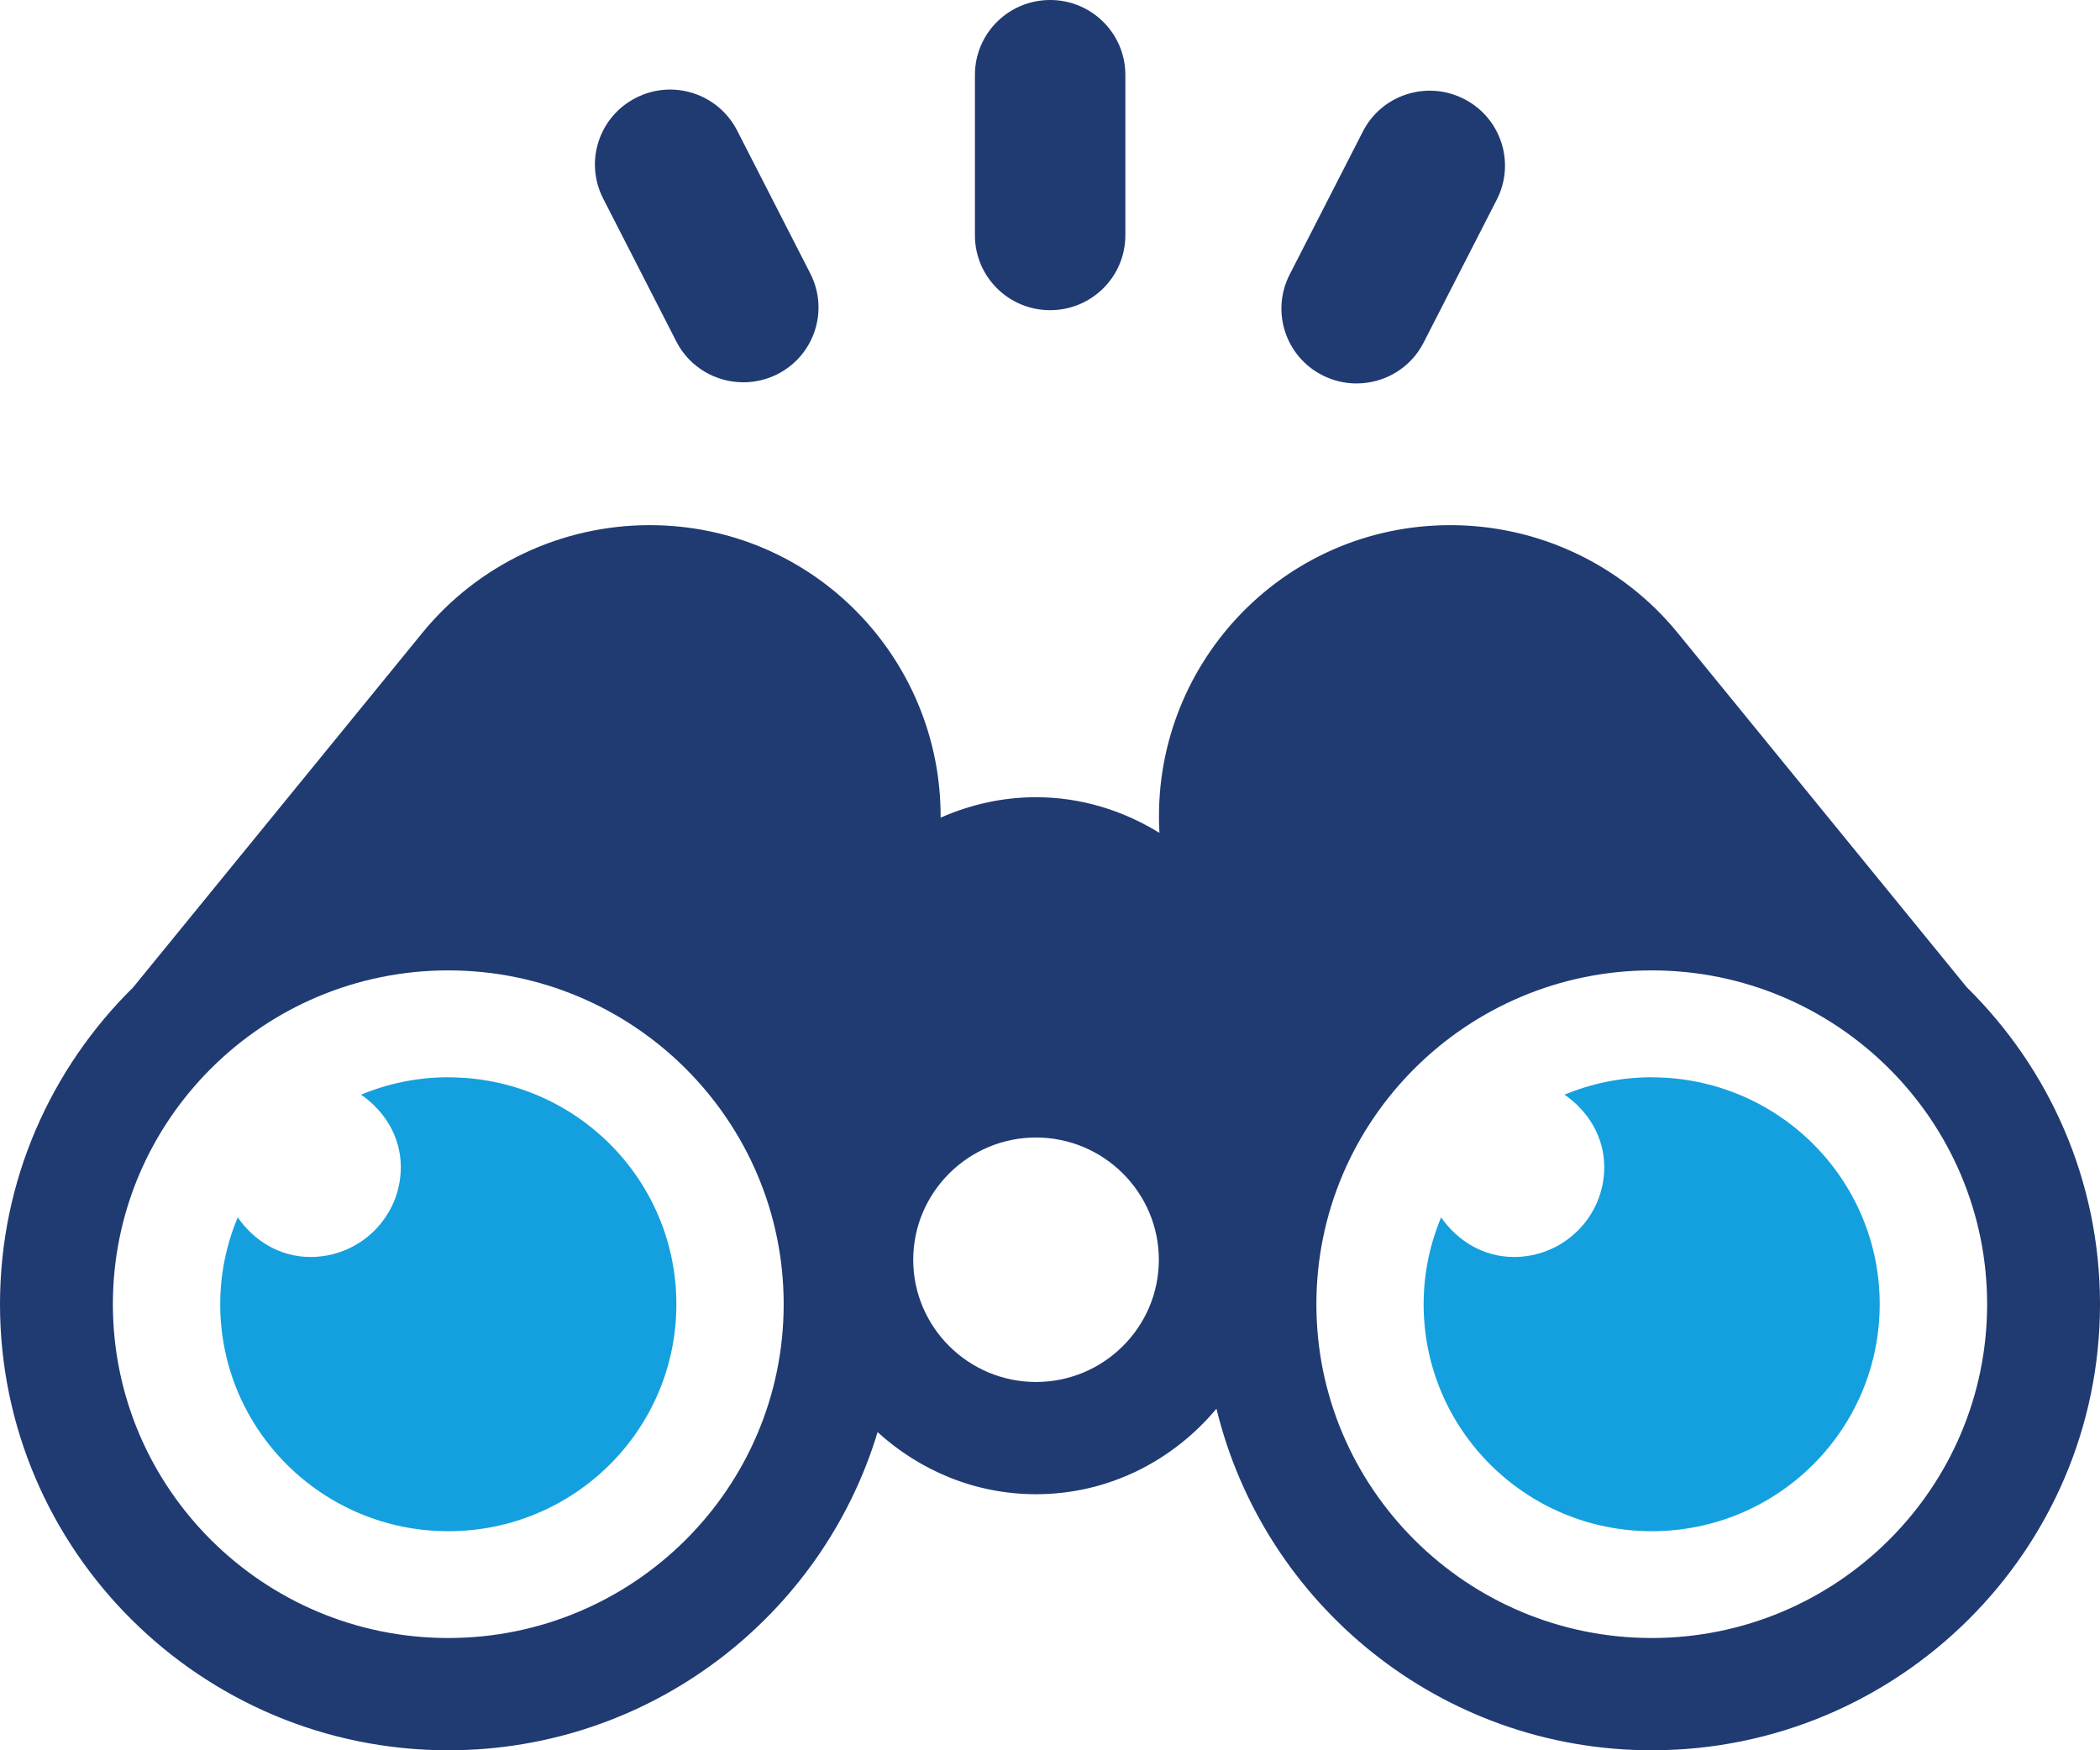 <svg width="60" height="50" viewBox="0 0 60 50" fill="none" xmlns="http://www.w3.org/2000/svg">
<g clip-path="url(#clip0_3766_669)">
<path d="M56.197 28.207L47.934 18.08C46.345 16.134 43.961 15.002 41.44 15.002C36.608 15.002 32.859 19.058 33.127 23.793C32.099 23.159 30.898 22.774 29.6 22.774C28.628 22.774 27.711 22.989 26.875 23.358C26.896 18.815 23.242 15.002 18.56 15.002C16.039 15.002 13.655 16.132 12.066 18.08L3.805 28.205C1.458 30.517 0 33.72 0 37.256C0 44.283 5.745 50 12.807 50C18.594 50 23.489 46.161 25.074 40.911C26.272 42.002 27.853 42.685 29.6 42.685C31.68 42.685 33.519 41.722 34.756 40.242C36.112 45.83 41.167 50 47.193 50C54.255 50 60 44.283 60 37.256C60 33.72 58.544 30.517 56.197 28.207ZM12.807 46.793C7.523 46.793 3.225 42.516 3.225 37.258C3.225 32 7.523 27.721 12.807 27.721C18.091 27.721 22.391 31.998 22.391 37.258C22.391 42.518 18.093 46.793 12.807 46.793ZM29.6 39.479C27.667 39.479 26.092 37.911 26.092 35.988C26.092 34.065 27.667 32.495 29.6 32.495C31.533 32.495 33.11 34.063 33.11 35.988C33.11 37.913 31.535 39.479 29.6 39.479ZM47.193 46.793C41.909 46.793 37.611 42.516 37.611 37.258C37.611 32 41.909 27.721 47.193 27.721C52.477 27.721 56.775 31.998 56.775 37.258C56.775 42.518 52.477 46.793 47.193 46.793Z" fill="#203A72"/>
<path d="M12.809 30.774C11.925 30.774 11.085 30.953 10.315 31.271C10.985 31.734 11.452 32.469 11.452 33.341C11.452 34.758 10.296 35.908 8.872 35.908C7.994 35.908 7.257 35.443 6.792 34.777C6.472 35.541 6.292 36.378 6.292 37.258C6.292 40.838 9.209 43.742 12.809 43.742C16.409 43.742 19.325 40.84 19.325 37.258C19.325 33.676 16.409 30.776 12.809 30.776V30.774Z" fill="#14A0DE"/>
<path d="M47.193 30.774C46.309 30.774 45.469 30.953 44.7 31.271C45.369 31.734 45.836 32.469 45.836 33.341C45.836 34.758 44.68 35.908 43.257 35.908C42.378 35.908 41.641 35.443 41.174 34.777C40.855 35.541 40.675 36.378 40.675 37.258C40.675 40.838 43.592 43.742 47.191 43.742C50.791 43.742 53.706 40.84 53.706 37.258C53.706 33.676 50.789 30.776 47.191 30.776L47.193 30.774Z" fill="#14A0DE"/>
<path d="M30.004 8.861C31.192 8.861 32.153 7.903 32.153 6.722V2.139C32.153 0.958 31.192 0 30.004 0C28.815 0 27.855 0.958 27.855 2.139V6.722C27.855 7.903 28.815 8.861 30.004 8.861Z" fill="#203A72"/>
<path d="M37.785 10.721C38.097 10.879 38.432 10.954 38.759 10.954C39.542 10.954 40.298 10.527 40.675 9.786L42.765 5.703C43.304 4.65 42.885 3.363 41.827 2.826C40.763 2.285 39.471 2.71 38.937 3.761L36.847 7.844C36.308 8.897 36.727 10.184 37.785 10.721Z" fill="#203A72"/>
<path d="M19.323 9.754C19.7 10.495 20.456 10.921 21.239 10.921C21.566 10.921 21.901 10.847 22.213 10.689C23.271 10.152 23.69 8.865 23.151 7.812L21.061 3.729C20.523 2.677 19.227 2.253 18.171 2.794C17.113 3.331 16.694 4.618 17.233 5.671L19.323 9.754Z" fill="#203A72"/>
</g>
<defs>
<clipPath id="clip0_3766_669">
<rect width="60" height="50" fill="white"/>
</clipPath>
</defs>
</svg>
